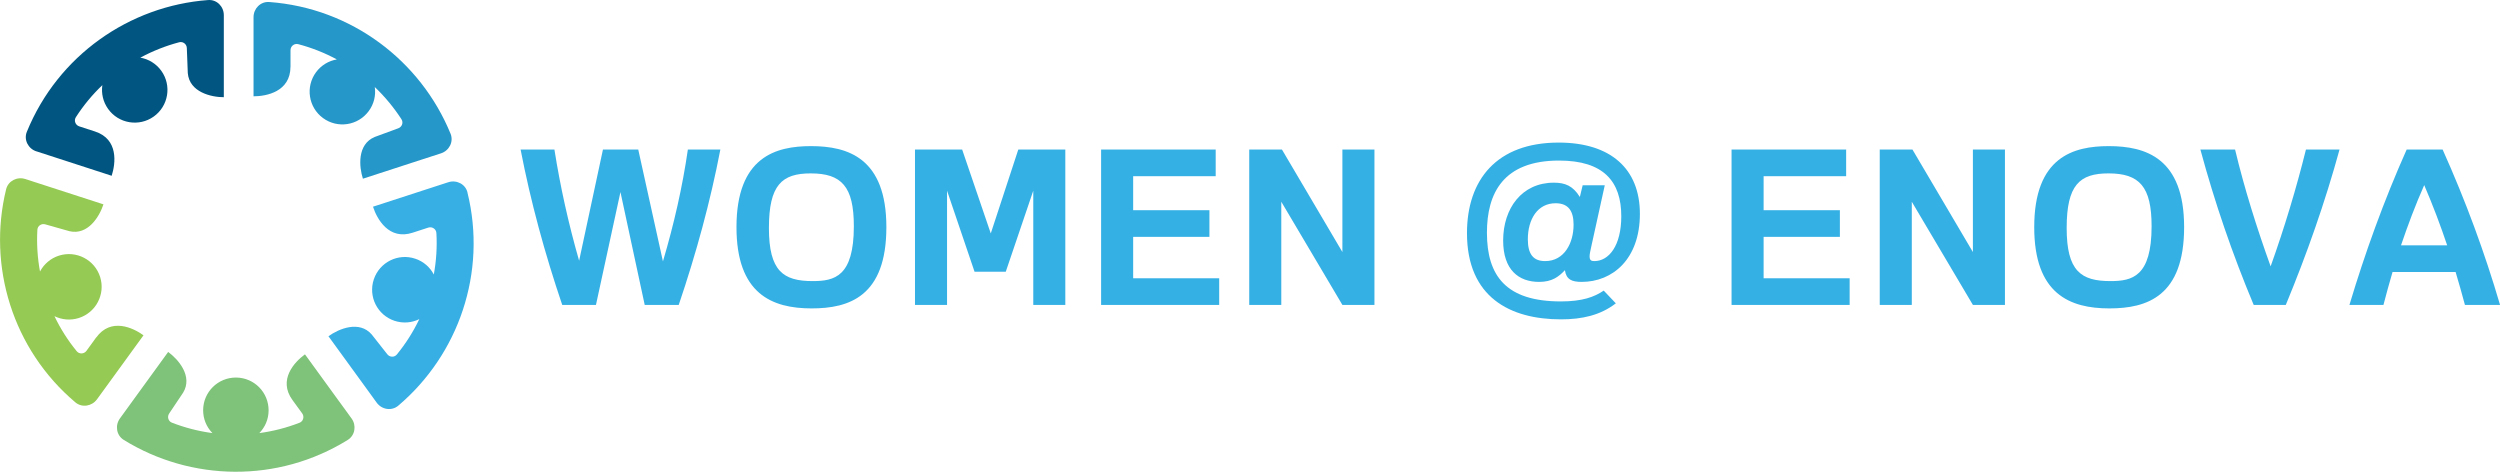 <?xml version="1.0" encoding="UTF-8"?>
<svg id="Layer_1" data-name="Layer 1" xmlns="http://www.w3.org/2000/svg" viewBox="0 0 522.52 98.6">
  <defs>
    <style>
      .cls-1 {
        fill: #37afe4;
      }

      .cls-1, .cls-2, .cls-3, .cls-4, .cls-5, .cls-6 {
        stroke-width: 0px;
      }

      .cls-2 {
        fill: #35b0e5;
      }

      .cls-3 {
        fill: #015681;
      }

      .cls-4 {
        fill: #95ca54;
      }

      .cls-5 {
        fill: #7ec379;
      }

      .cls-6 {
        fill: #2697c9;
      }
    </style>
  </defs>
  <g>
    <path class="cls-2" d="M117.51,63.73c-3.67-10.82-6.61-21.65-8.7-32.47h7.07c1.22,7.74,2.94,15.49,5.16,23.23l4.98-23.23h7.38l5.16,23.37c2.31-7.79,4.08-15.58,5.21-23.37h6.79c-2.08,10.82-5.03,21.65-8.7,32.47h-7.11l-5.07-23.59-5.12,23.59h-7.07Z"/>
    <path class="cls-2" d="M169.5,30.54c7.74,0,15.76,2.49,15.76,16.94s-7.75,16.98-15.62,16.98c-8.29,0-15.71-3.03-15.71-16.98,0-14.72,8.24-16.94,15.58-16.94ZM169.86,58.75c4.53,0,8.6-.91,8.6-11.46,0-8.29-2.54-11.05-9.01-11.05-6.02,0-8.74,2.4-8.74,11.41s2.99,11.1,9.15,11.1Z"/>
    <path class="cls-2" d="M191.23,31.26h9.87l5.98,17.53,5.75-17.53h9.83v32.47h-6.7v-23.87l-5.75,16.94h-6.52l-5.75-16.94v23.87h-6.7V31.26Z"/>
    <path class="cls-2" d="M230.13,31.26h23.96v5.57h-17.25v7.11h15.94v5.57h-15.94v8.65h17.98v5.57h-24.68V31.26Z"/>
    <path class="cls-2" d="M261.1,31.26h6.84l12.63,21.42v-21.42h6.7v32.47h-6.7l-12.77-21.56v21.56h-6.7V31.26Z"/>
    <path class="cls-2" d="M337.72,63.4c-3.21,2.49-7.06,3.35-11.46,3.35-10.69,0-19.65-4.67-19.65-18.02,0-11.14,6.2-18.93,19.16-18.93,10.82,0,16.98,5.43,16.98,14.9s-5.71,14.22-12.18,14.22c-2.04,0-3.22-.5-3.49-2.45-1.31,1.4-2.72,2.45-5.39,2.45-4.26,0-7.52-2.49-7.52-8.65,0-6.7,3.89-12.09,10.6-12.09,2.31,0,3.98.63,5.43,2.99l.59-2.45h4.62l-2.85,12.95c-.18.91-.32,1.4-.32,1.9,0,.86.36,1,1,1,3.03,0,5.62-3.21,5.62-9.37,0-7.29-3.71-11.64-13-11.64-11.68,0-15.08,6.84-15.08,15.08,0,9.1,4.08,14.36,15.44,14.36,4.48,0,6.97-.91,8.97-2.26l2.54,2.67ZM322.96,54.57c3.94,0,5.93-3.71,5.93-7.61,0-2.81-1.04-4.48-3.76-4.48-3.8,0-5.8,3.4-5.8,7.52,0,3.12,1.13,4.57,3.62,4.57Z"/>
    <path class="cls-2" d="M361.9,31.26h23.96v5.57h-17.25v7.11h15.94v5.57h-15.94v8.65h17.98v5.57h-24.68V31.26Z"/>
    <path class="cls-2" d="M392.88,31.26h6.84l12.63,21.42v-21.42h6.7v32.47h-6.7l-12.77-21.56v21.56h-6.7V31.26Z"/>
    <path class="cls-2" d="M440.74,30.54c7.74,0,15.76,2.49,15.76,16.94s-7.75,16.98-15.62,16.98c-8.29,0-15.71-3.03-15.71-16.98,0-14.72,8.24-16.94,15.58-16.94ZM441.1,58.75c4.53,0,8.6-.91,8.6-11.46,0-8.29-2.54-11.05-9.01-11.05-6.02,0-8.74,2.4-8.74,11.41s2.99,11.1,9.15,11.1Z"/>
    <path class="cls-2" d="M471.04,63.73c-4.44-10.6-8.15-21.42-11.14-32.47h7.25c1.95,8.15,4.53,16.35,7.43,24.41,2.9-8.11,5.34-16.21,7.38-24.41h7.02c-3.03,11.05-6.84,21.87-11.23,32.47h-6.7Z"/>
    <path class="cls-2" d="M515.19,63.73c-.59-2.26-1.27-4.57-1.95-6.88h-13.18c-.68,2.31-1.31,4.62-1.9,6.88h-7.11c3.26-10.87,7.16-21.69,11.96-32.47h7.52c4.8,10.69,8.79,21.51,12,32.47h-7.34ZM501.83,51.28h9.65c-1.4-4.17-2.99-8.38-4.8-12.59-1.86,4.21-3.44,8.42-4.85,12.59Z"/>
  </g>
  <g>
    <path class="cls-1" d="M97.71,40.22c-.43-1.75-2.3-2.69-4.02-2.13l-4.22,1.37-11.51,3.74c.83,2.57,3.31,7.05,8.27,5.44l3.29-1.07c.8-.26,1.65.3,1.69,1.14.17,2.93-.02,5.83-.54,8.66-.79-1.51-2.14-2.72-3.88-3.3-3.58-1.2-7.46.73-8.66,4.32-1.2,3.58.73,7.46,4.32,8.66,1.78.59,3.63.42,5.19-.35-1.26,2.63-2.83,5.11-4.69,7.39-.53.65-1.53.6-2.03-.08l-3.22-4.09c-2.6-3.01-6.9-1.2-9.05.36l7.47,10.28,2.61,3.6c1.06,1.46,3.13,1.8,4.51.63,12.58-10.65,18.59-27.82,14.46-44.55Z"/>
    <path class="cls-5" d="M70.85,83.85l-7.11-9.79c-2.18,1.59-5.68,5.32-2.62,9.54l2.04,2.8c.5.68.23,1.66-.56,1.96-2.73,1.06-5.56,1.78-8.4,2.16,1.19-1.22,1.93-2.88,1.94-4.71.03-3.78-3-6.87-6.78-6.9-3.78-.03-6.87,3-6.9,6.78-.02,1.88.72,3.58,1.94,4.83-2.89-.39-5.74-1.12-8.47-2.18-.78-.3-1.04-1.27-.55-1.95l2.9-4.33c2.06-3.41-.99-6.94-3.13-8.5l-7.47,10.29-2.61,3.6c-1.06,1.46-.75,3.53.79,4.49,14.02,8.67,32.2,9.08,46.83,0,1.53-.95,1.85-3.02.79-4.48l-2.61-3.59Z"/>
    <path class="cls-4" d="M20.1,70.53l-2.03,2.8c-.5.68-1.5.73-2.04.07-1.86-2.27-3.41-4.73-4.65-7.32,1.53.75,3.33.94,5.08.39,3.6-1.14,5.6-4.98,4.47-8.58-1.14-3.6-4.98-5.6-8.58-4.47-1.79.56-3.18,1.8-3.99,3.33-.53-2.87-.71-5.8-.55-8.73.05-.84.89-1.38,1.69-1.12l5.01,1.42c3.88.91,6.29-3.08,7.11-5.61l-12.09-3.92-4.23-1.37c-1.72-.56-3.59.38-4.02,2.14-3.92,16.01,1.31,33.43,14.48,44.54,1.38,1.16,3.44.82,4.51-.64l2.61-3.59,7.11-9.79c-2.18-1.59-6.82-3.76-9.88.46Z"/>
    <path class="cls-3" d="M7.61,31.63l4.22,1.37,11.51,3.74c.83-2.57,1.47-7.65-3.49-9.26l-3.29-1.07c-.8-.26-1.16-1.21-.7-1.92,1.59-2.47,3.45-4.71,5.53-6.69-.24,1.68.13,3.46,1.2,4.96,2.19,3.08,6.47,3.79,9.54,1.6,3.08-2.19,3.79-6.47,1.6-9.54-1.09-1.53-2.69-2.47-4.4-2.77,2.57-1.39,5.3-2.47,8.13-3.22.81-.21,1.59.42,1.59,1.26l.2,5.2c.34,3.97,4.88,5.03,7.53,5.03V7.62s0-4.45,0-4.45c0-1.81-1.47-3.3-3.28-3.16C27.06,1.23,12.11,11.59,5.61,27.55c-.68,1.67.28,3.53,2,4.09Z"/>
    <path class="cls-6" d="M60.72,13.95v-3.46c0-.85.79-1.47,1.61-1.26,2.84.75,5.54,1.82,8.07,3.19-1.68.29-3.25,1.2-4.34,2.67-2.25,3.04-1.61,7.32,1.43,9.57,3.04,2.25,7.32,1.61,9.57-1.43,1.12-1.51,1.52-3.32,1.27-5.04,2.11,2.01,3.99,4.28,5.58,6.74.46.71.09,1.64-.71,1.9l-4.89,1.8c-3.67,1.54-3.28,6.19-2.46,8.72l12.09-3.93,4.23-1.37c1.72-.56,2.68-2.42,2-4.1C87.92,12.69,73.45,1.67,56.26.42c-1.8-.13-3.27,1.36-3.27,3.17v16.54c2.7,0,7.72-.97,7.72-6.18Z"/>
  </g>
</svg>